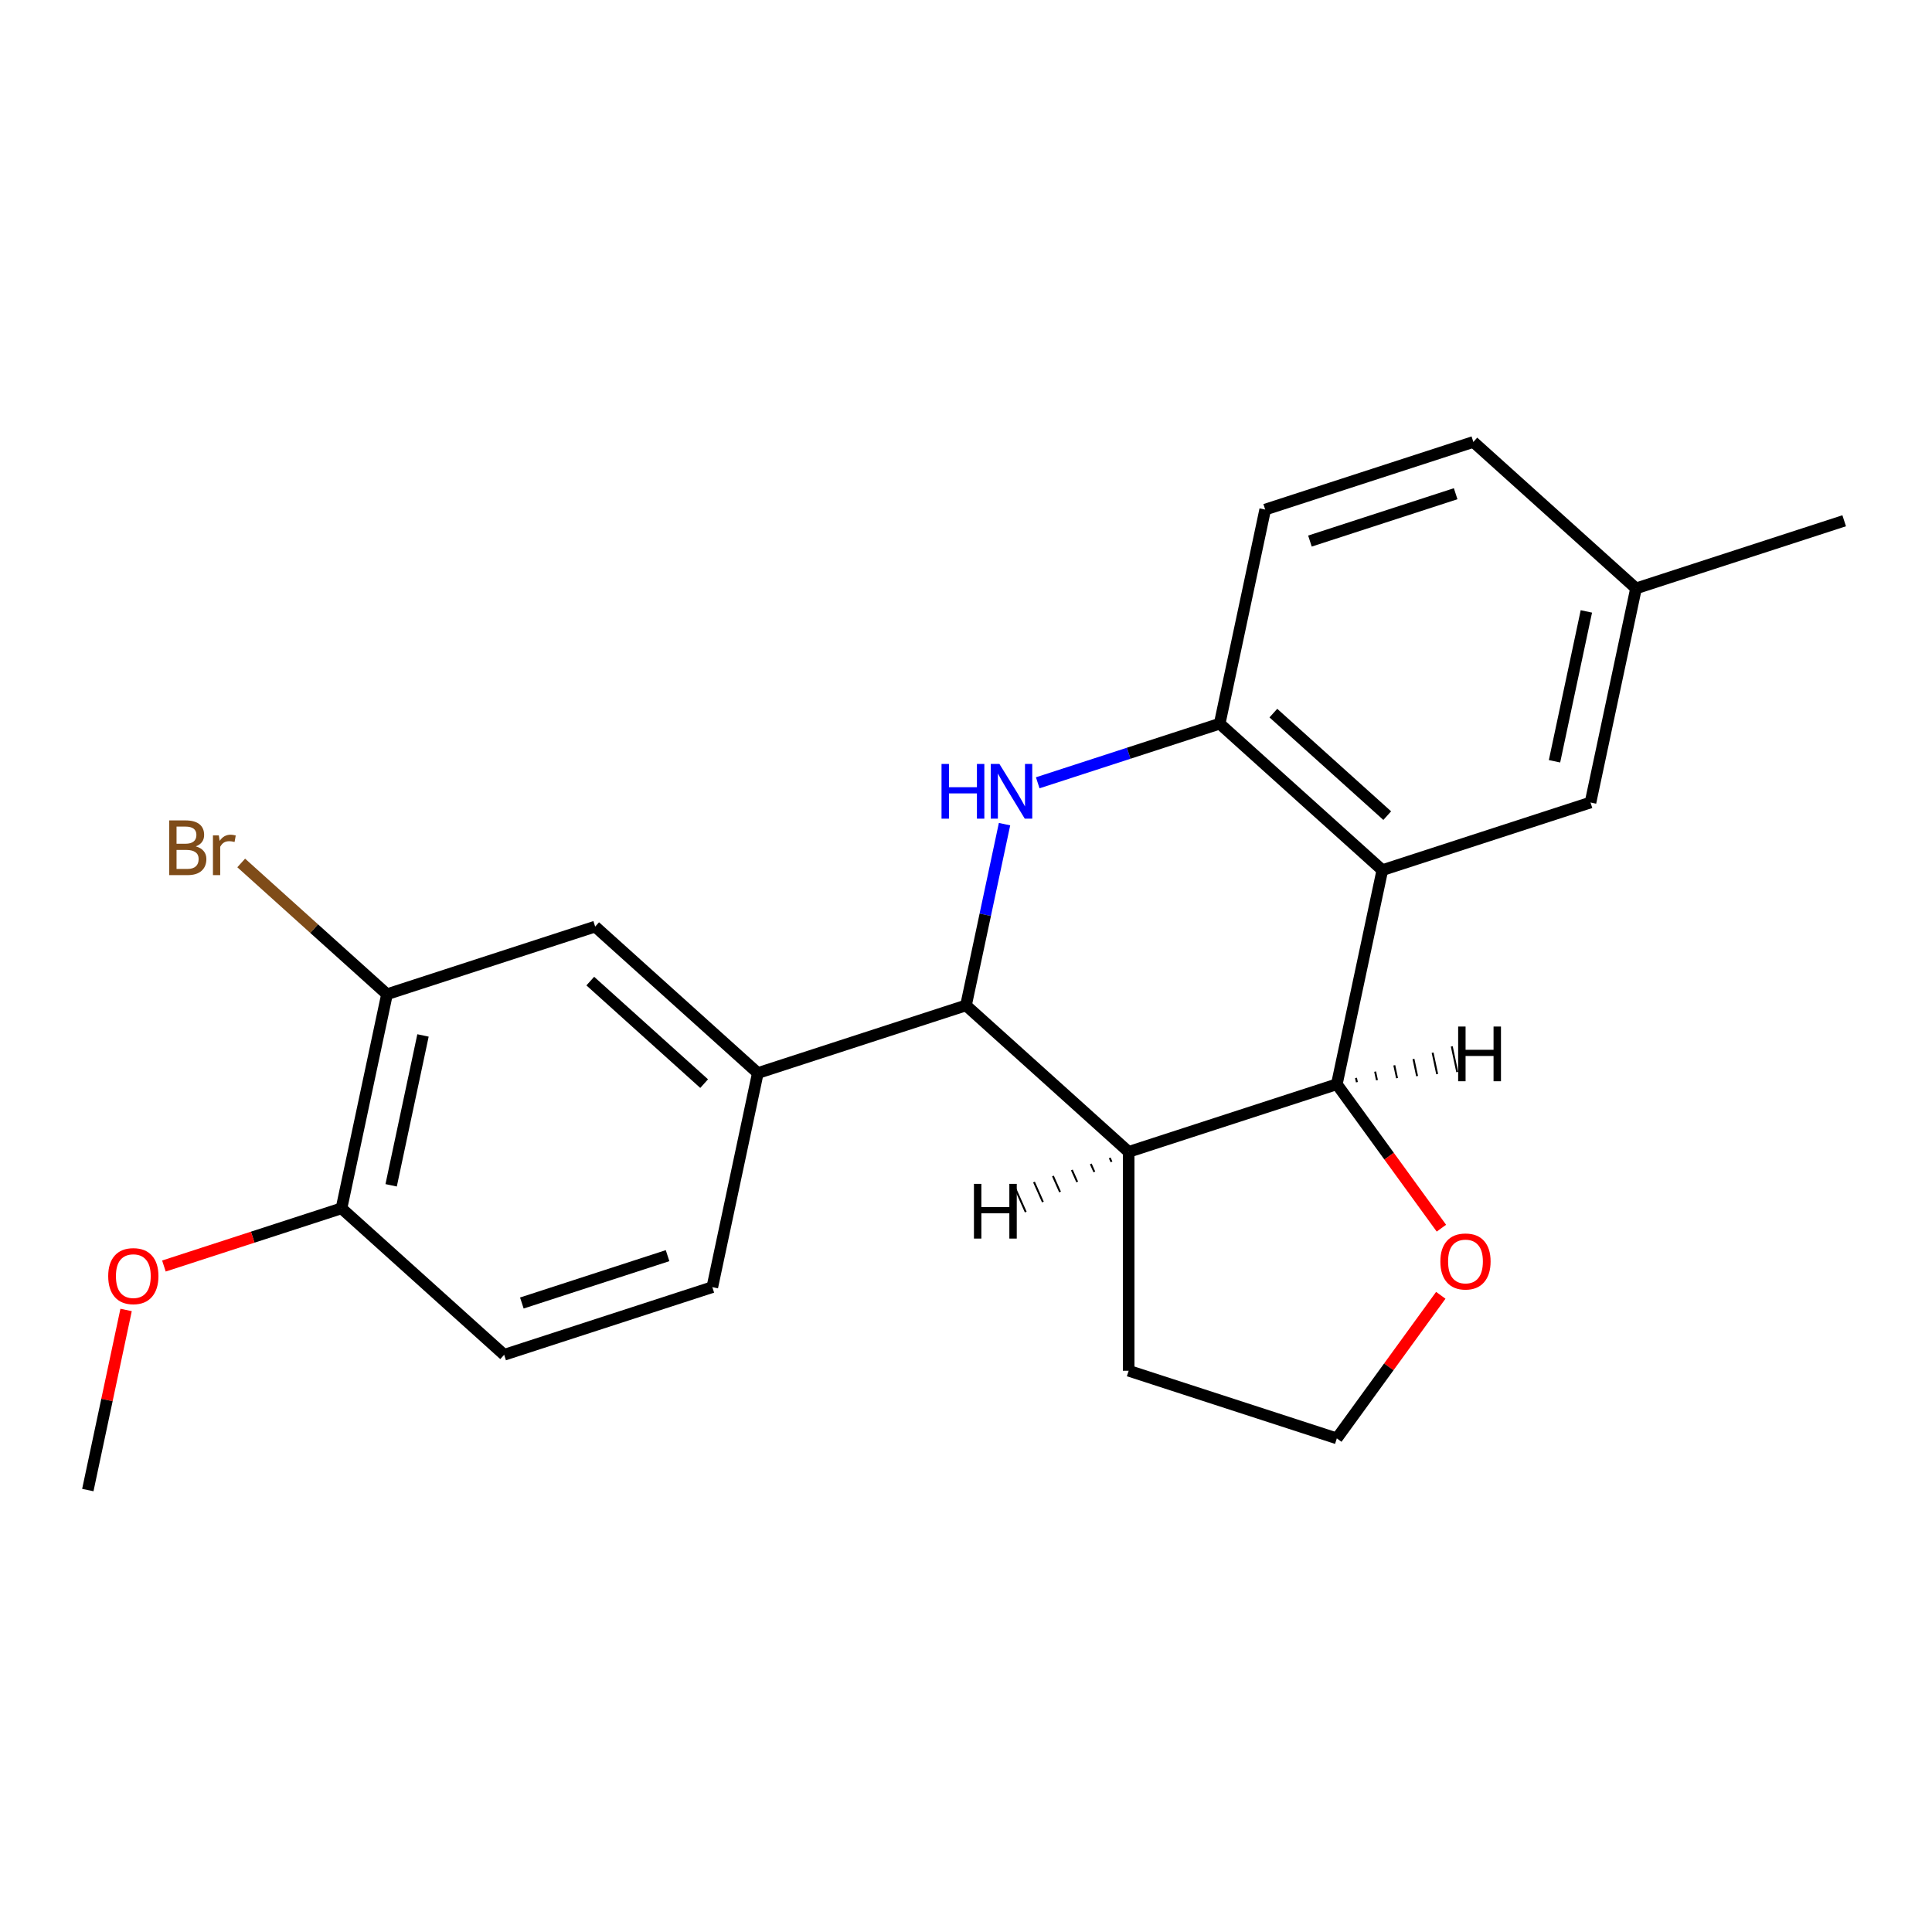 <?xml version='1.0' encoding='iso-8859-1'?>
<svg version='1.1' baseProfile='full'
              xmlns='http://www.w3.org/2000/svg'
                      xmlns:rdkit='http://www.rdkit.org/xml'
                      xmlns:xlink='http://www.w3.org/1999/xlink'
                  xml:space='preserve'
width='1000px' height='1000px' viewBox='0 0 1000 1000'>
<!-- END OF HEADER -->
<rect style='opacity:1.0;fill:#FFFFFF;stroke:none' width='1000' height='1000' x='0' y='0'> </rect>
<path class='bond-1' d='M 519.943,426.575 L 509.972,473.487' style='fill:none;fill-rule:evenodd;stroke:#0000FF;stroke-width:6px;stroke-linecap:butt;stroke-linejoin:miter;stroke-opacity:1' />
<path class='bond-1' d='M 509.972,473.487 L 500,520.399' style='fill:none;fill-rule:evenodd;stroke:#000000;stroke-width:6px;stroke-linecap:butt;stroke-linejoin:miter;stroke-opacity:1' />
<path class='bond-4' d='M 537.127,405.172 L 584.215,389.873' style='fill:none;fill-rule:evenodd;stroke:#0000FF;stroke-width:6px;stroke-linecap:butt;stroke-linejoin:miter;stroke-opacity:1' />
<path class='bond-4' d='M 584.215,389.873 L 631.303,374.573' style='fill:none;fill-rule:evenodd;stroke:#000000;stroke-width:6px;stroke-linecap:butt;stroke-linejoin:miter;stroke-opacity:1' />
<path class='bond-0' d='M 715.495,450.38 L 631.303,374.573' style='fill:none;fill-rule:evenodd;stroke:#000000;stroke-width:6px;stroke-linecap:butt;stroke-linejoin:miter;stroke-opacity:1' />
<path class='bond-0' d='M 718.028,422.171 L 659.093,369.105' style='fill:none;fill-rule:evenodd;stroke:#000000;stroke-width:6px;stroke-linecap:butt;stroke-linejoin:miter;stroke-opacity:1' />
<path class='bond-2' d='M 715.495,450.38 L 691.94,561.197' style='fill:none;fill-rule:evenodd;stroke:#000000;stroke-width:6px;stroke-linecap:butt;stroke-linejoin:miter;stroke-opacity:1' />
<path class='bond-9' d='M 715.495,450.38 L 823.243,415.371' style='fill:none;fill-rule:evenodd;stroke:#000000;stroke-width:6px;stroke-linecap:butt;stroke-linejoin:miter;stroke-opacity:1' />
<path class='bond-3' d='M 500,520.399 L 584.193,596.207' style='fill:none;fill-rule:evenodd;stroke:#000000;stroke-width:6px;stroke-linecap:butt;stroke-linejoin:miter;stroke-opacity:1' />
<path class='bond-5' d='M 500,520.399 L 392.252,555.408' style='fill:none;fill-rule:evenodd;stroke:#000000;stroke-width:6px;stroke-linecap:butt;stroke-linejoin:miter;stroke-opacity:1' />
<path class='bond-8' d='M 691.94,561.197 L 719.005,598.449' style='fill:none;fill-rule:evenodd;stroke:#000000;stroke-width:6px;stroke-linecap:butt;stroke-linejoin:miter;stroke-opacity:1' />
<path class='bond-8' d='M 719.005,598.449 L 746.07,635.701' style='fill:none;fill-rule:evenodd;stroke:#FF0000;stroke-width:6px;stroke-linecap:butt;stroke-linejoin:miter;stroke-opacity:1' />
<path class='bond-22' d='M 691.94,561.197 L 584.193,596.207' style='fill:none;fill-rule:evenodd;stroke:#000000;stroke-width:6px;stroke-linecap:butt;stroke-linejoin:miter;stroke-opacity:1' />
<path class='bond-26' d='M 702.328,560.148 L 701.857,557.931' style='fill:none;fill-rule:evenodd;stroke:#000000;stroke-width:1.0px;stroke-linecap:butt;stroke-linejoin:miter;stroke-opacity:1' />
<path class='bond-26' d='M 712.715,559.098 L 711.773,554.665' style='fill:none;fill-rule:evenodd;stroke:#000000;stroke-width:1.0px;stroke-linecap:butt;stroke-linejoin:miter;stroke-opacity:1' />
<path class='bond-26' d='M 723.102,558.048 L 721.689,551.399' style='fill:none;fill-rule:evenodd;stroke:#000000;stroke-width:1.0px;stroke-linecap:butt;stroke-linejoin:miter;stroke-opacity:1' />
<path class='bond-26' d='M 733.489,556.999 L 731.605,548.133' style='fill:none;fill-rule:evenodd;stroke:#000000;stroke-width:1.0px;stroke-linecap:butt;stroke-linejoin:miter;stroke-opacity:1' />
<path class='bond-26' d='M 743.876,555.949 L 741.521,544.867' style='fill:none;fill-rule:evenodd;stroke:#000000;stroke-width:1.0px;stroke-linecap:butt;stroke-linejoin:miter;stroke-opacity:1' />
<path class='bond-26' d='M 754.263,554.9 L 751.437,541.602' style='fill:none;fill-rule:evenodd;stroke:#000000;stroke-width:1.0px;stroke-linecap:butt;stroke-linejoin:miter;stroke-opacity:1' />
<path class='bond-16' d='M 584.193,596.207 L 584.193,709.499' style='fill:none;fill-rule:evenodd;stroke:#000000;stroke-width:6px;stroke-linecap:butt;stroke-linejoin:miter;stroke-opacity:1' />
<path class='bond-27' d='M 574.394,599.329 L 575.315,601.399' style='fill:none;fill-rule:evenodd;stroke:#000000;stroke-width:1.0px;stroke-linecap:butt;stroke-linejoin:miter;stroke-opacity:1' />
<path class='bond-27' d='M 564.594,602.452 L 566.438,606.592' style='fill:none;fill-rule:evenodd;stroke:#000000;stroke-width:1.0px;stroke-linecap:butt;stroke-linejoin:miter;stroke-opacity:1' />
<path class='bond-27' d='M 554.795,605.575 L 557.56,611.785' style='fill:none;fill-rule:evenodd;stroke:#000000;stroke-width:1.0px;stroke-linecap:butt;stroke-linejoin:miter;stroke-opacity:1' />
<path class='bond-27' d='M 544.996,608.698 L 548.682,616.977' style='fill:none;fill-rule:evenodd;stroke:#000000;stroke-width:1.0px;stroke-linecap:butt;stroke-linejoin:miter;stroke-opacity:1' />
<path class='bond-27' d='M 535.197,611.82 L 539.805,622.17' style='fill:none;fill-rule:evenodd;stroke:#000000;stroke-width:1.0px;stroke-linecap:butt;stroke-linejoin:miter;stroke-opacity:1' />
<path class='bond-27' d='M 525.398,614.943 L 530.927,627.363' style='fill:none;fill-rule:evenodd;stroke:#000000;stroke-width:1.0px;stroke-linecap:butt;stroke-linejoin:miter;stroke-opacity:1' />
<path class='bond-12' d='M 631.303,374.573 L 654.857,263.756' style='fill:none;fill-rule:evenodd;stroke:#000000;stroke-width:6px;stroke-linecap:butt;stroke-linejoin:miter;stroke-opacity:1' />
<path class='bond-6' d='M 392.252,555.408 L 308.06,479.601' style='fill:none;fill-rule:evenodd;stroke:#000000;stroke-width:6px;stroke-linecap:butt;stroke-linejoin:miter;stroke-opacity:1' />
<path class='bond-6' d='M 364.462,560.876 L 305.527,507.811' style='fill:none;fill-rule:evenodd;stroke:#000000;stroke-width:6px;stroke-linecap:butt;stroke-linejoin:miter;stroke-opacity:1' />
<path class='bond-11' d='M 392.252,555.408 L 368.697,666.225' style='fill:none;fill-rule:evenodd;stroke:#000000;stroke-width:6px;stroke-linecap:butt;stroke-linejoin:miter;stroke-opacity:1' />
<path class='bond-7' d='M 308.06,479.601 L 200.312,514.61' style='fill:none;fill-rule:evenodd;stroke:#000000;stroke-width:6px;stroke-linecap:butt;stroke-linejoin:miter;stroke-opacity:1' />
<path class='bond-14' d='M 200.312,514.61 L 162.582,480.638' style='fill:none;fill-rule:evenodd;stroke:#000000;stroke-width:6px;stroke-linecap:butt;stroke-linejoin:miter;stroke-opacity:1' />
<path class='bond-14' d='M 162.582,480.638 L 124.851,446.665' style='fill:none;fill-rule:evenodd;stroke:#7F4C19;stroke-width:6px;stroke-linecap:butt;stroke-linejoin:miter;stroke-opacity:1' />
<path class='bond-25' d='M 200.312,514.61 L 176.757,625.427' style='fill:none;fill-rule:evenodd;stroke:#000000;stroke-width:6px;stroke-linecap:butt;stroke-linejoin:miter;stroke-opacity:1' />
<path class='bond-25' d='M 218.942,535.944 L 202.454,613.516' style='fill:none;fill-rule:evenodd;stroke:#000000;stroke-width:6px;stroke-linecap:butt;stroke-linejoin:miter;stroke-opacity:1' />
<path class='bond-24' d='M 745.751,670.445 L 718.846,707.477' style='fill:none;fill-rule:evenodd;stroke:#FF0000;stroke-width:6px;stroke-linecap:butt;stroke-linejoin:miter;stroke-opacity:1' />
<path class='bond-24' d='M 718.846,707.477 L 691.94,744.509' style='fill:none;fill-rule:evenodd;stroke:#000000;stroke-width:6px;stroke-linecap:butt;stroke-linejoin:miter;stroke-opacity:1' />
<path class='bond-23' d='M 823.243,415.371 L 846.798,304.554' style='fill:none;fill-rule:evenodd;stroke:#000000;stroke-width:6px;stroke-linecap:butt;stroke-linejoin:miter;stroke-opacity:1' />
<path class='bond-23' d='M 804.613,394.038 L 821.101,316.466' style='fill:none;fill-rule:evenodd;stroke:#000000;stroke-width:6px;stroke-linecap:butt;stroke-linejoin:miter;stroke-opacity:1' />
<path class='bond-10' d='M 176.757,625.427 L 260.95,701.235' style='fill:none;fill-rule:evenodd;stroke:#000000;stroke-width:6px;stroke-linecap:butt;stroke-linejoin:miter;stroke-opacity:1' />
<path class='bond-19' d='M 176.757,625.427 L 130.799,640.36' style='fill:none;fill-rule:evenodd;stroke:#000000;stroke-width:6px;stroke-linecap:butt;stroke-linejoin:miter;stroke-opacity:1' />
<path class='bond-19' d='M 130.799,640.36 L 84.842,655.292' style='fill:none;fill-rule:evenodd;stroke:#FF0000;stroke-width:6px;stroke-linecap:butt;stroke-linejoin:miter;stroke-opacity:1' />
<path class='bond-13' d='M 368.697,666.225 L 260.95,701.235' style='fill:none;fill-rule:evenodd;stroke:#000000;stroke-width:6px;stroke-linecap:butt;stroke-linejoin:miter;stroke-opacity:1' />
<path class='bond-13' d='M 345.533,649.927 L 270.11,674.434' style='fill:none;fill-rule:evenodd;stroke:#000000;stroke-width:6px;stroke-linecap:butt;stroke-linejoin:miter;stroke-opacity:1' />
<path class='bond-17' d='M 654.857,263.756 L 762.605,228.747' style='fill:none;fill-rule:evenodd;stroke:#000000;stroke-width:6px;stroke-linecap:butt;stroke-linejoin:miter;stroke-opacity:1' />
<path class='bond-17' d='M 678.021,280.054 L 753.445,255.548' style='fill:none;fill-rule:evenodd;stroke:#000000;stroke-width:6px;stroke-linecap:butt;stroke-linejoin:miter;stroke-opacity:1' />
<path class='bond-15' d='M 846.798,304.554 L 762.605,228.747' style='fill:none;fill-rule:evenodd;stroke:#000000;stroke-width:6px;stroke-linecap:butt;stroke-linejoin:miter;stroke-opacity:1' />
<path class='bond-20' d='M 846.798,304.554 L 954.545,269.545' style='fill:none;fill-rule:evenodd;stroke:#000000;stroke-width:6px;stroke-linecap:butt;stroke-linejoin:miter;stroke-opacity:1' />
<path class='bond-18' d='M 584.193,709.499 L 691.94,744.509' style='fill:none;fill-rule:evenodd;stroke:#000000;stroke-width:6px;stroke-linecap:butt;stroke-linejoin:miter;stroke-opacity:1' />
<path class='bond-21' d='M 65.27,678.029 L 55.362,724.641' style='fill:none;fill-rule:evenodd;stroke:#FF0000;stroke-width:6px;stroke-linecap:butt;stroke-linejoin:miter;stroke-opacity:1' />
<path class='bond-21' d='M 55.362,724.641 L 45.455,771.253' style='fill:none;fill-rule:evenodd;stroke:#000000;stroke-width:6px;stroke-linecap:butt;stroke-linejoin:miter;stroke-opacity:1' />
<path  class='atom-0' d='M 487.335 395.422
L 491.175 395.422
L 491.175 407.462
L 505.655 407.462
L 505.655 395.422
L 509.495 395.422
L 509.495 423.742
L 505.655 423.742
L 505.655 410.662
L 491.175 410.662
L 491.175 423.742
L 487.335 423.742
L 487.335 395.422
' fill='#0000FF'/>
<path  class='atom-0' d='M 517.295 395.422
L 526.575 410.422
Q 527.495 411.902, 528.975 414.582
Q 530.455 417.262, 530.535 417.422
L 530.535 395.422
L 534.295 395.422
L 534.295 423.742
L 530.415 423.742
L 520.455 407.342
Q 519.295 405.422, 518.055 403.222
Q 516.855 401.022, 516.495 400.342
L 516.495 423.742
L 512.815 423.742
L 512.815 395.422
L 517.295 395.422
' fill='#0000FF'/>
<path  class='atom-9' d='M 745.532 652.933
Q 745.532 646.133, 748.892 642.333
Q 752.252 638.533, 758.532 638.533
Q 764.812 638.533, 768.172 642.333
Q 771.532 646.133, 771.532 652.933
Q 771.532 659.813, 768.132 663.733
Q 764.732 667.613, 758.532 667.613
Q 752.292 667.613, 748.892 663.733
Q 745.532 659.853, 745.532 652.933
M 758.532 664.413
Q 762.852 664.413, 765.172 661.533
Q 767.532 658.613, 767.532 652.933
Q 767.532 647.373, 765.172 644.573
Q 762.852 641.733, 758.532 641.733
Q 754.212 641.733, 751.852 644.533
Q 749.532 647.333, 749.532 652.933
Q 749.532 658.653, 751.852 661.533
Q 754.212 664.413, 758.532 664.413
' fill='#FF0000'/>
<path  class='atom-15' d='M 101.339 438.083
Q 104.059 438.843, 105.419 440.523
Q 106.819 442.163, 106.819 444.603
Q 106.819 448.523, 104.299 450.763
Q 101.819 452.963, 97.099 452.963
L 87.579 452.963
L 87.579 424.643
L 95.939 424.643
Q 100.779 424.643, 103.219 426.603
Q 105.659 428.563, 105.659 432.163
Q 105.659 436.443, 101.339 438.083
M 91.379 427.843
L 91.379 436.723
L 95.939 436.723
Q 98.739 436.723, 100.179 435.603
Q 101.659 434.443, 101.659 432.163
Q 101.659 427.843, 95.939 427.843
L 91.379 427.843
M 97.099 449.763
Q 99.859 449.763, 101.339 448.443
Q 102.819 447.123, 102.819 444.603
Q 102.819 442.283, 101.179 441.123
Q 99.579 439.923, 96.499 439.923
L 91.379 439.923
L 91.379 449.763
L 97.099 449.763
' fill='#7F4C19'/>
<path  class='atom-15' d='M 113.259 432.403
L 113.699 435.243
Q 115.859 432.043, 119.379 432.043
Q 120.499 432.043, 122.019 432.443
L 121.419 435.803
Q 119.699 435.403, 118.739 435.403
Q 117.059 435.403, 115.939 436.083
Q 114.859 436.723, 113.979 438.283
L 113.979 452.963
L 110.219 452.963
L 110.219 432.403
L 113.259 432.403
' fill='#7F4C19'/>
<path  class='atom-20' d='M 56.009 660.516
Q 56.009 653.716, 59.369 649.916
Q 62.729 646.116, 69.009 646.116
Q 75.289 646.116, 78.649 649.916
Q 82.009 653.716, 82.009 660.516
Q 82.009 667.396, 78.609 671.316
Q 75.209 675.196, 69.009 675.196
Q 62.769 675.196, 59.369 671.316
Q 56.009 667.436, 56.009 660.516
M 69.009 671.996
Q 73.329 671.996, 75.649 669.116
Q 78.009 666.196, 78.009 660.516
Q 78.009 654.956, 75.649 652.156
Q 73.329 649.316, 69.009 649.316
Q 64.689 649.316, 62.329 652.116
Q 60.009 654.916, 60.009 660.516
Q 60.009 666.236, 62.329 669.116
Q 64.689 671.996, 69.009 671.996
' fill='#FF0000'/>
<path  class='atom-23' d='M 754.738 531.334
L 758.578 531.334
L 758.578 543.374
L 773.058 543.374
L 773.058 531.334
L 776.898 531.334
L 776.898 559.654
L 773.058 559.654
L 773.058 546.574
L 758.578 546.574
L 758.578 559.654
L 754.738 559.654
L 754.738 531.334
' fill='#000000'/>
<path  class='atom-24' d='M 504.114 612.767
L 507.954 612.767
L 507.954 624.807
L 522.434 624.807
L 522.434 612.767
L 526.274 612.767
L 526.274 641.087
L 522.434 641.087
L 522.434 628.007
L 507.954 628.007
L 507.954 641.087
L 504.114 641.087
L 504.114 612.767
' fill='#000000'/>
</svg>
